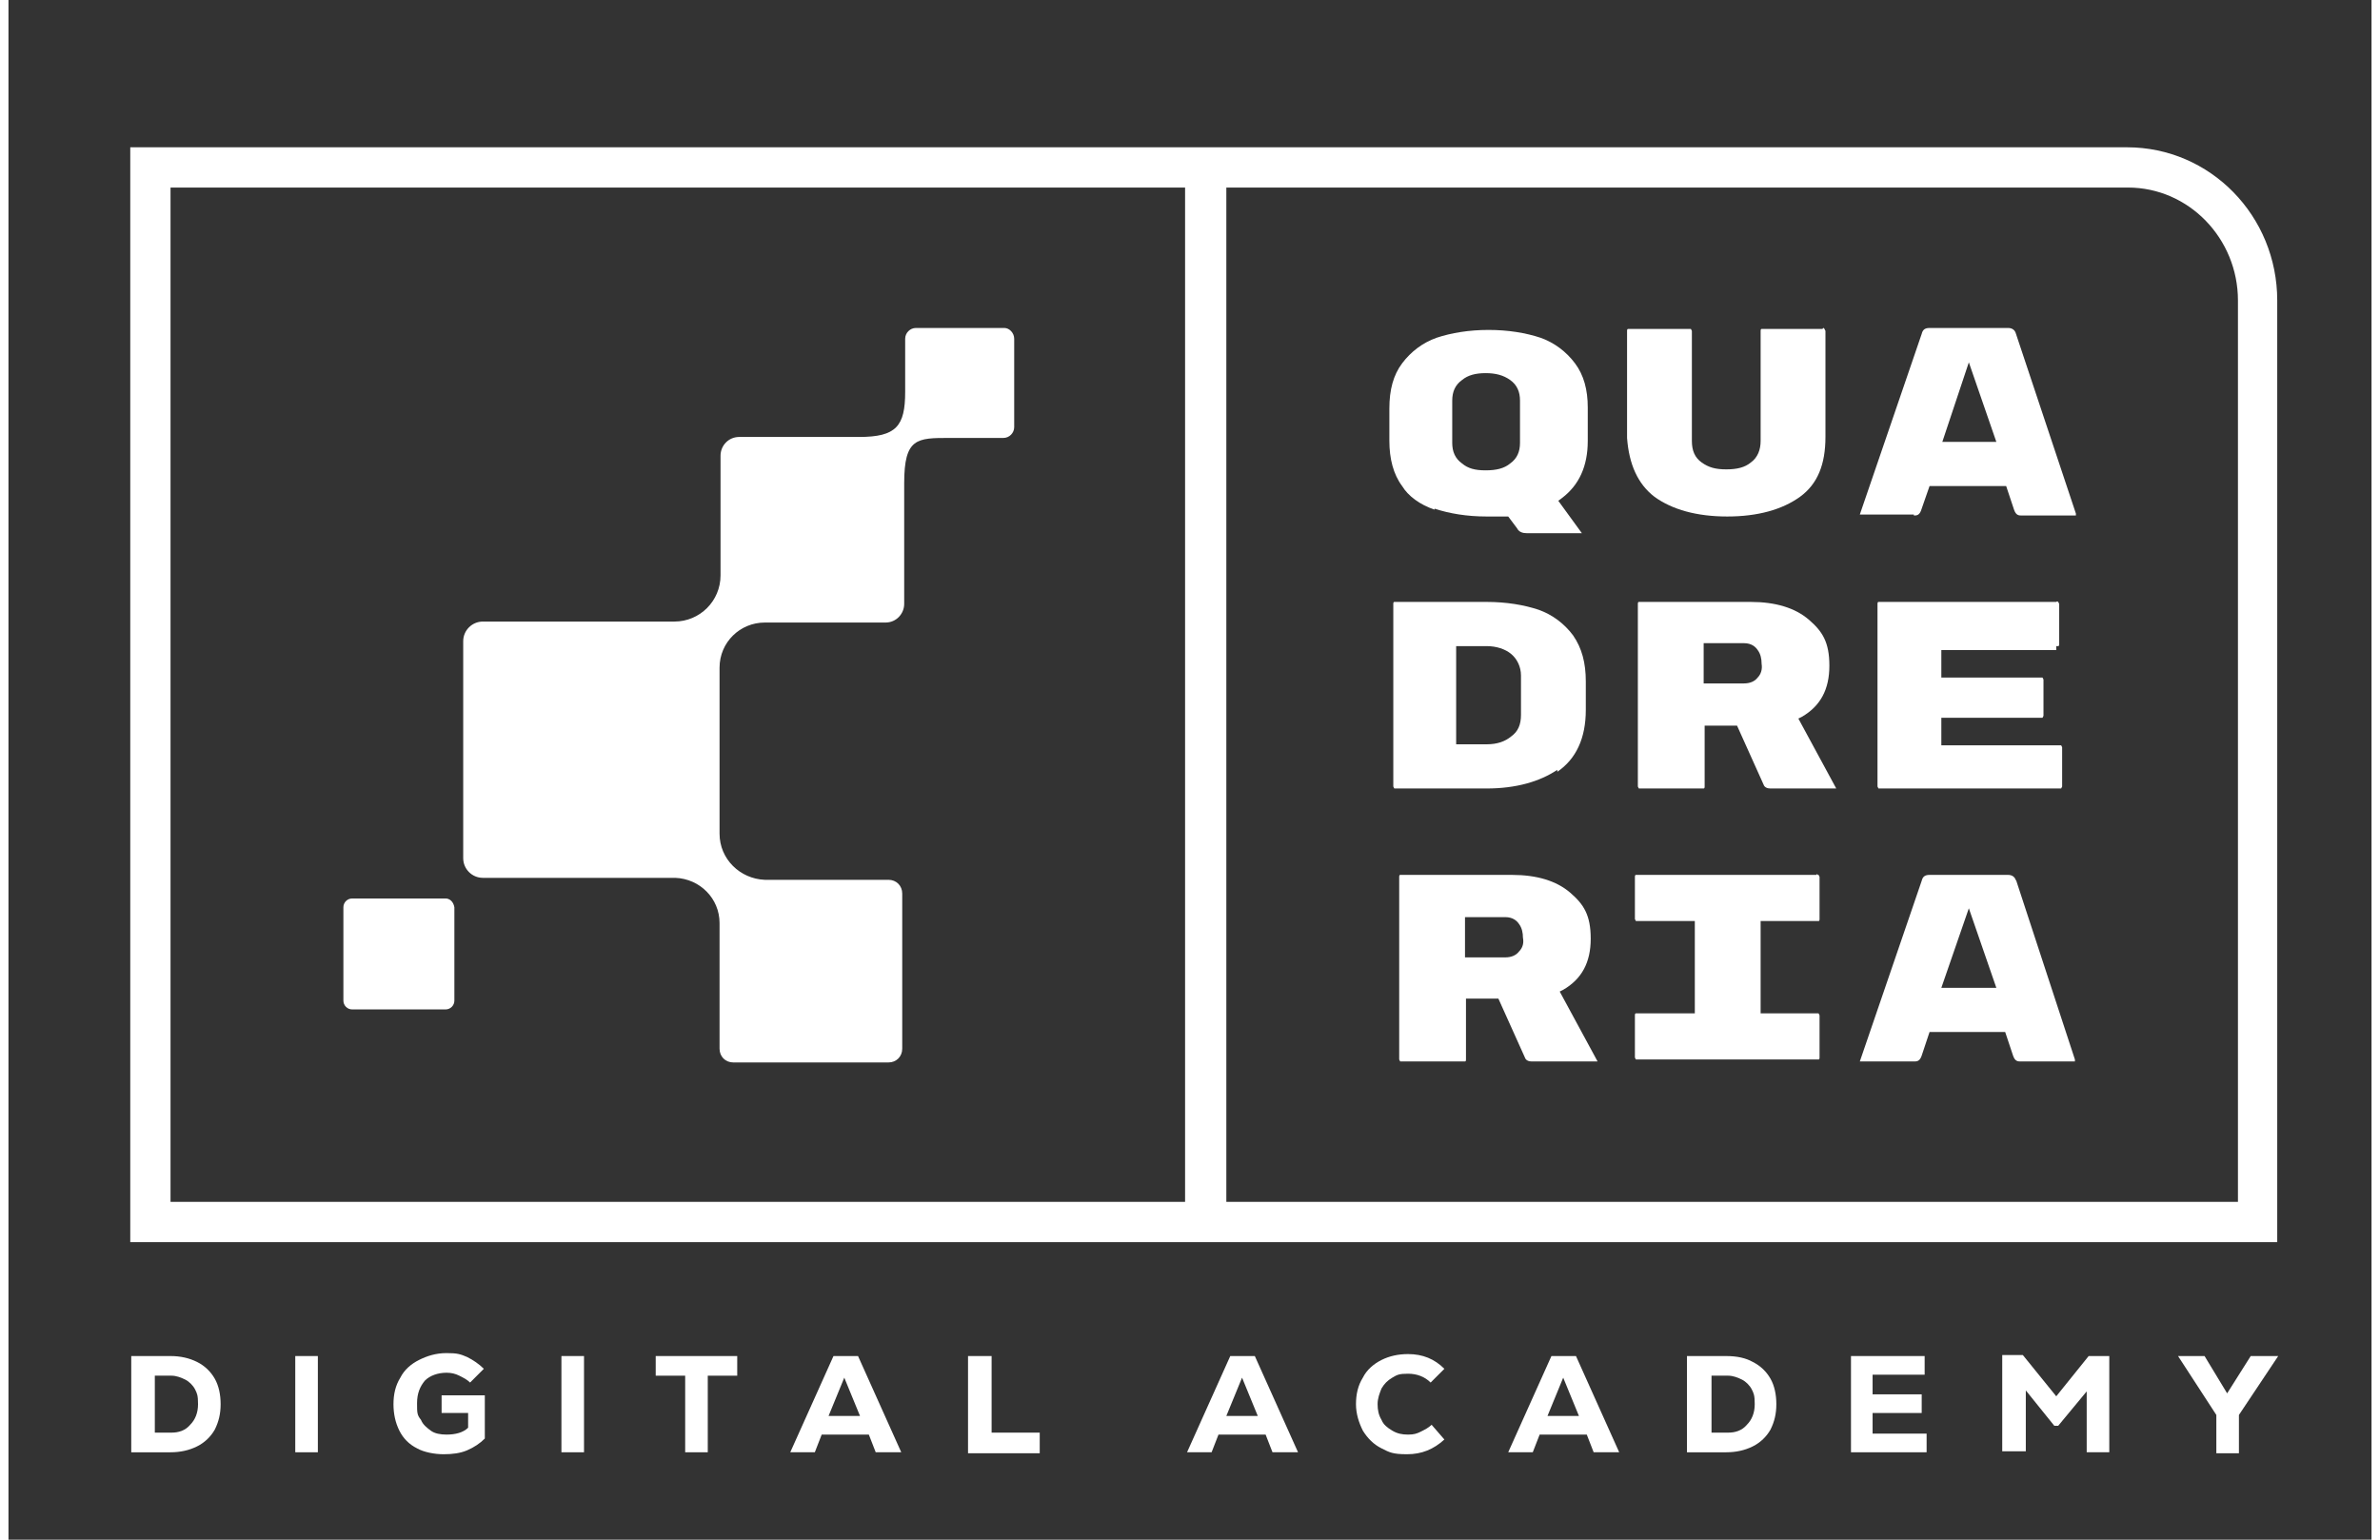 <?xml version="1.0" encoding="UTF-8"?>
<svg id="Livello_1" data-name="Livello 1" xmlns="http://www.w3.org/2000/svg" width="8.5cm" height="5.5cm" version="1.1" viewBox="0 0 240.6 156.8">
  <rect x="0" y="0" width="240.6" height="156.8" fill="#333333" stroke="none"/>
  <defs>
    <style>
      .cls-1 {
        fill: #fff;
        stroke-width: 0px;
      }
    </style>
  </defs>
  <g id="Livello_1-2" data-name="Livello 1">
    <path class="cls-1" d="M102.4,34.5v9c0,.6-.5,1.1-1.1,1.1h-5.5c-3.3,0-4.6,0-4.6,4.6v12.3c0,1-.8,1.9-1.9,1.9h-12.3c-2.5,0-4.6,2-4.6,4.6v16.9c0,2.6,2.1,4.6,4.6,4.7h12.6c.8,0,1.4.6,1.4,1.4v15.8c0,.8-.6,1.4-1.4,1.4h-15.8c-.8,0-1.4-.6-1.4-1.4v-12.8c0-2.5-2-4.5-4.5-4.6h-19.6c-1.1,0-2-.9-2-2v-22.1c0-1.1.9-2,2-2h19.5c2.6,0,4.7-2.1,4.7-4.7h0v-12.2c0-1,.8-1.9,1.9-1.9h12.2c3.8,0,4.7-1.1,4.7-4.6v-5.4c0-.6.5-1.1,1.1-1.1h9c.5,0,1,.5,1,1.1ZM44.5,91.5h-9.5c-.5,0-.9.4-.9.9v9.5c0,.5.4.9.9.9h9.5c.5,0,.9-.4.9-.9v-9.5c-.1-.6-.5-.9-.9-.9Z"/>
    <path class="cls-1" d="M215.7,15H12.4v111.5h218.6V30.6c0-8.6-6.8-15.6-15.3-15.6ZM119.9,122.4H16.5V19.1h103.3v103.3h0ZM226.9,122.4h-102.9V19.1h91.8c6.2,0,11.2,5.2,11.2,11.5v91.8h-.1Z"/>
    <g>
      <g>
        <path class="cls-1" d="M186.4,80h0Z"/>
        <path class="cls-1" d="M145.2,51.8c1.5.5,3.3.8,5.3.8s1.3,0,1.9,0h.3l.9,1.2c.2.4.6.5,1,.5h5.6c0,0-2.4-3.3-2.4-3.3l.4-.3c1.7-1.3,2.6-3.2,2.6-5.8v-3.4c0-1.8-.4-3.3-1.3-4.5-.9-1.2-2.1-2.1-3.5-2.6-1.5-.5-3.3-.8-5.3-.8s-3.8.3-5.3.8c-1.4.5-2.6,1.4-3.5,2.6-.9,1.2-1.3,2.7-1.3,4.6v3.3c0,1.8.4,3.4,1.3,4.6.6,1,1.8,1.9,3.3,2.4ZM147,40.8c0-.9.3-1.6,1-2.1.6-.5,1.4-.7,2.4-.7s1.8.2,2.5.7,1,1.2,1,2.1v4.3c0,.9-.3,1.6-1,2.1-.6.5-1.4.7-2.5.7s-1.8-.2-2.4-.7c-.7-.5-1-1.2-1-2.1v-4.3Z"/>
        <path class="cls-1" d="M167.6,50.6c1.8,1.3,4.3,2,7.4,2s5.6-.7,7.4-2c1.8-1.3,2.6-3.3,2.6-6.1v-10.8q0,0-.1-.2t-.2,0h-6q-.1,0-.2,0-.1,0-.1.2v11.2c0,.9-.3,1.7-1,2.2-.6.5-1.4.7-2.5.7s-1.8-.2-2.5-.7-1-1.2-1-2.2v-11.2s0,0-.1-.2c-.1,0-.1,0-.2,0h-6q-.1,0-.2,0-.1,0-.1.2v10.9c.2,2.7,1.1,4.7,2.8,6Z"/>
        <path class="cls-1" d="M194,52.5c.3,0,.6,0,.8-.7l.8-2.3h7.8l.8,2.4c.2.6.5.6.8.6h5.5v-.2l-6.1-18.3c-.1-.4-.4-.6-.8-.6h-8c-.5,0-.7.2-.8.6l-6.3,18.4h0c0,0,.1,0,.1,0h5.4ZM199.6,36.9l2.8,8.1h-5.5l2.7-8.1Z"/>
        <path class="cls-1" d="M157.7,78.6c1.9-1.3,2.9-3.4,2.9-6.3v-2.9c0-1.9-.4-3.4-1.3-4.7-.9-1.2-2.1-2.1-3.5-2.6-1.5-.5-3.3-.8-5.3-.8h-9.2q-.1,0-.2,0t-.1.2v18.6q0,0,.1.2.1,0,.2,0h9.2c3,0,5.4-.7,7.2-1.9ZM147.4,65.8h3.1c1,0,1.9.3,2.5.8s1,1.3,1,2.2v4c0,1-.3,1.7-1,2.2-.6.5-1.4.8-2.5.8h-3.1v-10Z"/>
        <path class="cls-1" d="M182.2,73.2l.4-.2c1.9-1.1,2.8-2.8,2.8-5.2s-.7-3.5-2.1-4.7c-1.4-1.2-3.4-1.8-5.9-1.8h-11.2q-.1,0-.2,0t-.1.2v18.6q0,0,.1.2.1,0,.2,0h6.2q.1,0,.2,0,.1,0,.1-.2v-6.2h3.3l2.7,6c.1.3.4.4.7.4h6.7l-3.9-7.2ZM178.1,69c-.3.4-.8.6-1.4.6h-4.1v-4.1h4.1c.8,0,1.2.4,1.4.7.3.4.4.9.4,1.4.1.6-.1,1.1-.4,1.4Z"/>
        <path class="cls-1" d="M208.5,65.8q.1,0,.2,0t.1-.2v-4.1q0,0-.1-.2-.1-.1-.2,0h-17.9q-.1,0-.2,0-.1,0-.1.2v18.6q0,0,.1.2.1,0,.2,0h18.2q.1,0,.2,0,0,0,.1-.2v-4q0,0-.1-.2-.1,0-.2,0h-12v-2.8h10.1q.1,0,.2,0,0,0,.1-.2v-3.7q0,0-.1-.2-.1,0-.2,0h-10.1v-2.8h11.7Z"/>
        <path class="cls-1" d="M184.1,89.1h-18.2q-.1,0-.2,0t-.1.2v4.3q0,0,.1.2.1,0,.2,0h5.8v9.4h-5.8q-.1,0-.2,0-.1,0-.1.2v4.3q0,0,.1.2.1,0,.2,0h18.2q.1,0,.2,0,.1,0,.1-.2v-4.3q0,0-.1-.2-.1,0-.2,0h-5.7v-9.4h5.7q.1,0,.2,0,.1,0,.1-.2v-4.3q0,0-.1-.2-.1,0-.2-.1Z"/>
        <path class="cls-1" d="M204.4,89.7c-.1-.4-.4-.6-.8-.6h-8c-.5,0-.7.2-.8.6l-6.3,18.4h0c0,0,.1,0,.1,0h5.4c.3,0,.6,0,.8-.6l.8-2.4h7.7l.8,2.4c.2.6.5.6.8.6h5.5v-.2l-6-18.3ZM196.8,100.6l2.8-8.1,2.8,8.1h-5.6Z"/>
      </g>
      <path class="cls-1" d="M157.9,101l.4-.2c1.9-1.1,2.8-2.8,2.8-5.2s-.7-3.5-2.1-4.7c-1.4-1.2-3.4-1.8-5.9-1.8h-11.2q-.1,0-.2,0t-.1.2v18.6q0,0,.1.2.1,0,.2,0h6.2q.1,0,.2,0,.1,0,.1-.2v-6.2h3.3l2.7,6c.1.3.4.4.7.4h6.7l-3.9-7.2ZM153.8,96.9c-.3.4-.8.6-1.4.6h-4.1v-4.1h4.1c.8,0,1.2.4,1.4.7.3.4.4.9.4,1.4.1.5,0,1-.4,1.4Z"/>
    </g>
    <g>
      <path class="cls-1" d="M19.2,138.7c.8.4,1.4,1,1.8,1.7s.6,1.6.6,2.6-.2,1.8-.6,2.6c-.4.7-1,1.3-1.8,1.7s-1.7.6-2.7.6h-4v-9.8h4c1,0,1.9.2,2.7.6ZM18.5,145.1c.5-.5.8-1.2.8-2.1s-.1-1.1-.3-1.5c-.2-.4-.6-.8-1-1s-.9-.4-1.4-.4h-1.7v5.8h1.7c.7,0,1.4-.2,1.9-.8Z"/>
      <path class="cls-1" d="M29.2,138.1h2.3v9.8h-2.3v-9.8Z"/>
      <path class="cls-1" d="M48.5,142.1v4.4c-.5.5-1.1.9-1.8,1.2s-1.5.4-2.4.4-2-.2-2.7-.6c-.8-.4-1.4-1-1.8-1.8s-.6-1.7-.6-2.7.2-1.9.7-2.7c.4-.8,1.1-1.4,1.9-1.8.8-.4,1.7-.7,2.8-.7s1.4.1,2.1.4c.6.3,1.2.7,1.7,1.2l-1.4,1.4c-.3-.3-.7-.5-1.1-.7s-.8-.3-1.3-.3c-.9,0-1.7.3-2.2.8-.5.6-.8,1.3-.8,2.3s0,1.2.4,1.7c.2.5.6.8,1,1.1s1,.4,1.6.4c.9,0,1.7-.2,2.2-.7v-1.5h-2.7v-1.8h4.4Z"/>
      <path class="cls-1" d="M56.3,138.1h2.3v9.8h-2.3v-9.8Z"/>
      <path class="cls-1" d="M74.2,138.1v2h-3v7.8h-2.3v-7.8h-3v-2h8.3Z"/>
      <path class="cls-1" d="M88.3,147.9l-.7-1.8h-4.8l-.7,1.8h-2.5l4.4-9.8h2.5l4.4,9.8h-2.6ZM85.1,140.3l-1.6,3.9h3.2l-1.6-3.9Z"/>
      <path class="cls-1" d="M97.8,138.1h2.3v7.8h4.9v2.1h-7.3v-9.9h0Z"/>
      <path class="cls-1" d="M128.7,147.9l-.7-1.8h-4.8l-.7,1.8h-2.5l4.4-9.8h2.5l4.4,9.8h-2.6ZM125.6,140.3l-1.6,3.9h3.2l-1.6-3.9Z"/>
      <path class="cls-1" d="M139.8,147.5c-.8-.4-1.4-1-1.9-1.8-.4-.8-.7-1.7-.7-2.7s.2-1.9.7-2.7c.4-.8,1.1-1.4,1.9-1.8.8-.4,1.7-.6,2.7-.6,1.5,0,2.7.5,3.7,1.5l-1.4,1.4c-.6-.6-1.4-.9-2.3-.9s-1.1.1-1.6.4c-.5.3-.8.6-1.1,1.1-.2.5-.4,1-.4,1.6s.1,1.1.4,1.6c.2.5.6.8,1.1,1.1s1,.4,1.6.4.9-.1,1.3-.3c.4-.2.8-.4,1.1-.7l1.3,1.5c-1.1,1-2.3,1.5-3.8,1.5s-1.8-.2-2.6-.6Z"/>
      <path class="cls-1" d="M161.4,147.9l-.7-1.8h-4.8l-.7,1.8h-2.5l4.4-9.8h2.5l4.4,9.8h-2.6ZM158.3,140.3l-1.6,3.9h3.2l-1.6-3.9Z"/>
      <path class="cls-1" d="M177.6,138.7c.8.4,1.4,1,1.8,1.7.4.7.6,1.6.6,2.6s-.2,1.8-.6,2.6c-.4.7-1,1.3-1.8,1.7s-1.7.6-2.7.6h-4v-9.8h4c1.1,0,2,.2,2.7.6ZM177,145.1c.5-.5.8-1.2.8-2.1s-.1-1.1-.3-1.5-.6-.8-1-1-.9-.4-1.4-.4h-1.7v5.8h1.7c.7,0,1.4-.2,1.9-.8Z"/>
      <path class="cls-1" d="M189.9,146h5.4v1.9h-7.7v-9.8h7.5v1.9h-5.3v2h5v1.9h-5v2.1h.1Z"/>
      <path class="cls-1" d="M211.8,138.1h2.1v9.8h-2.3v-6.2l-2.9,3.5h-.4l-2.9-3.6v6.2h-2.4v-9.8h2.1l3.4,4.2,3.3-4.1Z"/>
      <path class="cls-1" d="M231.1,138.1l-4,6v3.9h-2.3v-3.9l-3.9-6h2.7l2.3,3.8,2.4-3.8h2.8Z"/>
    </g>
  </g>
</svg>